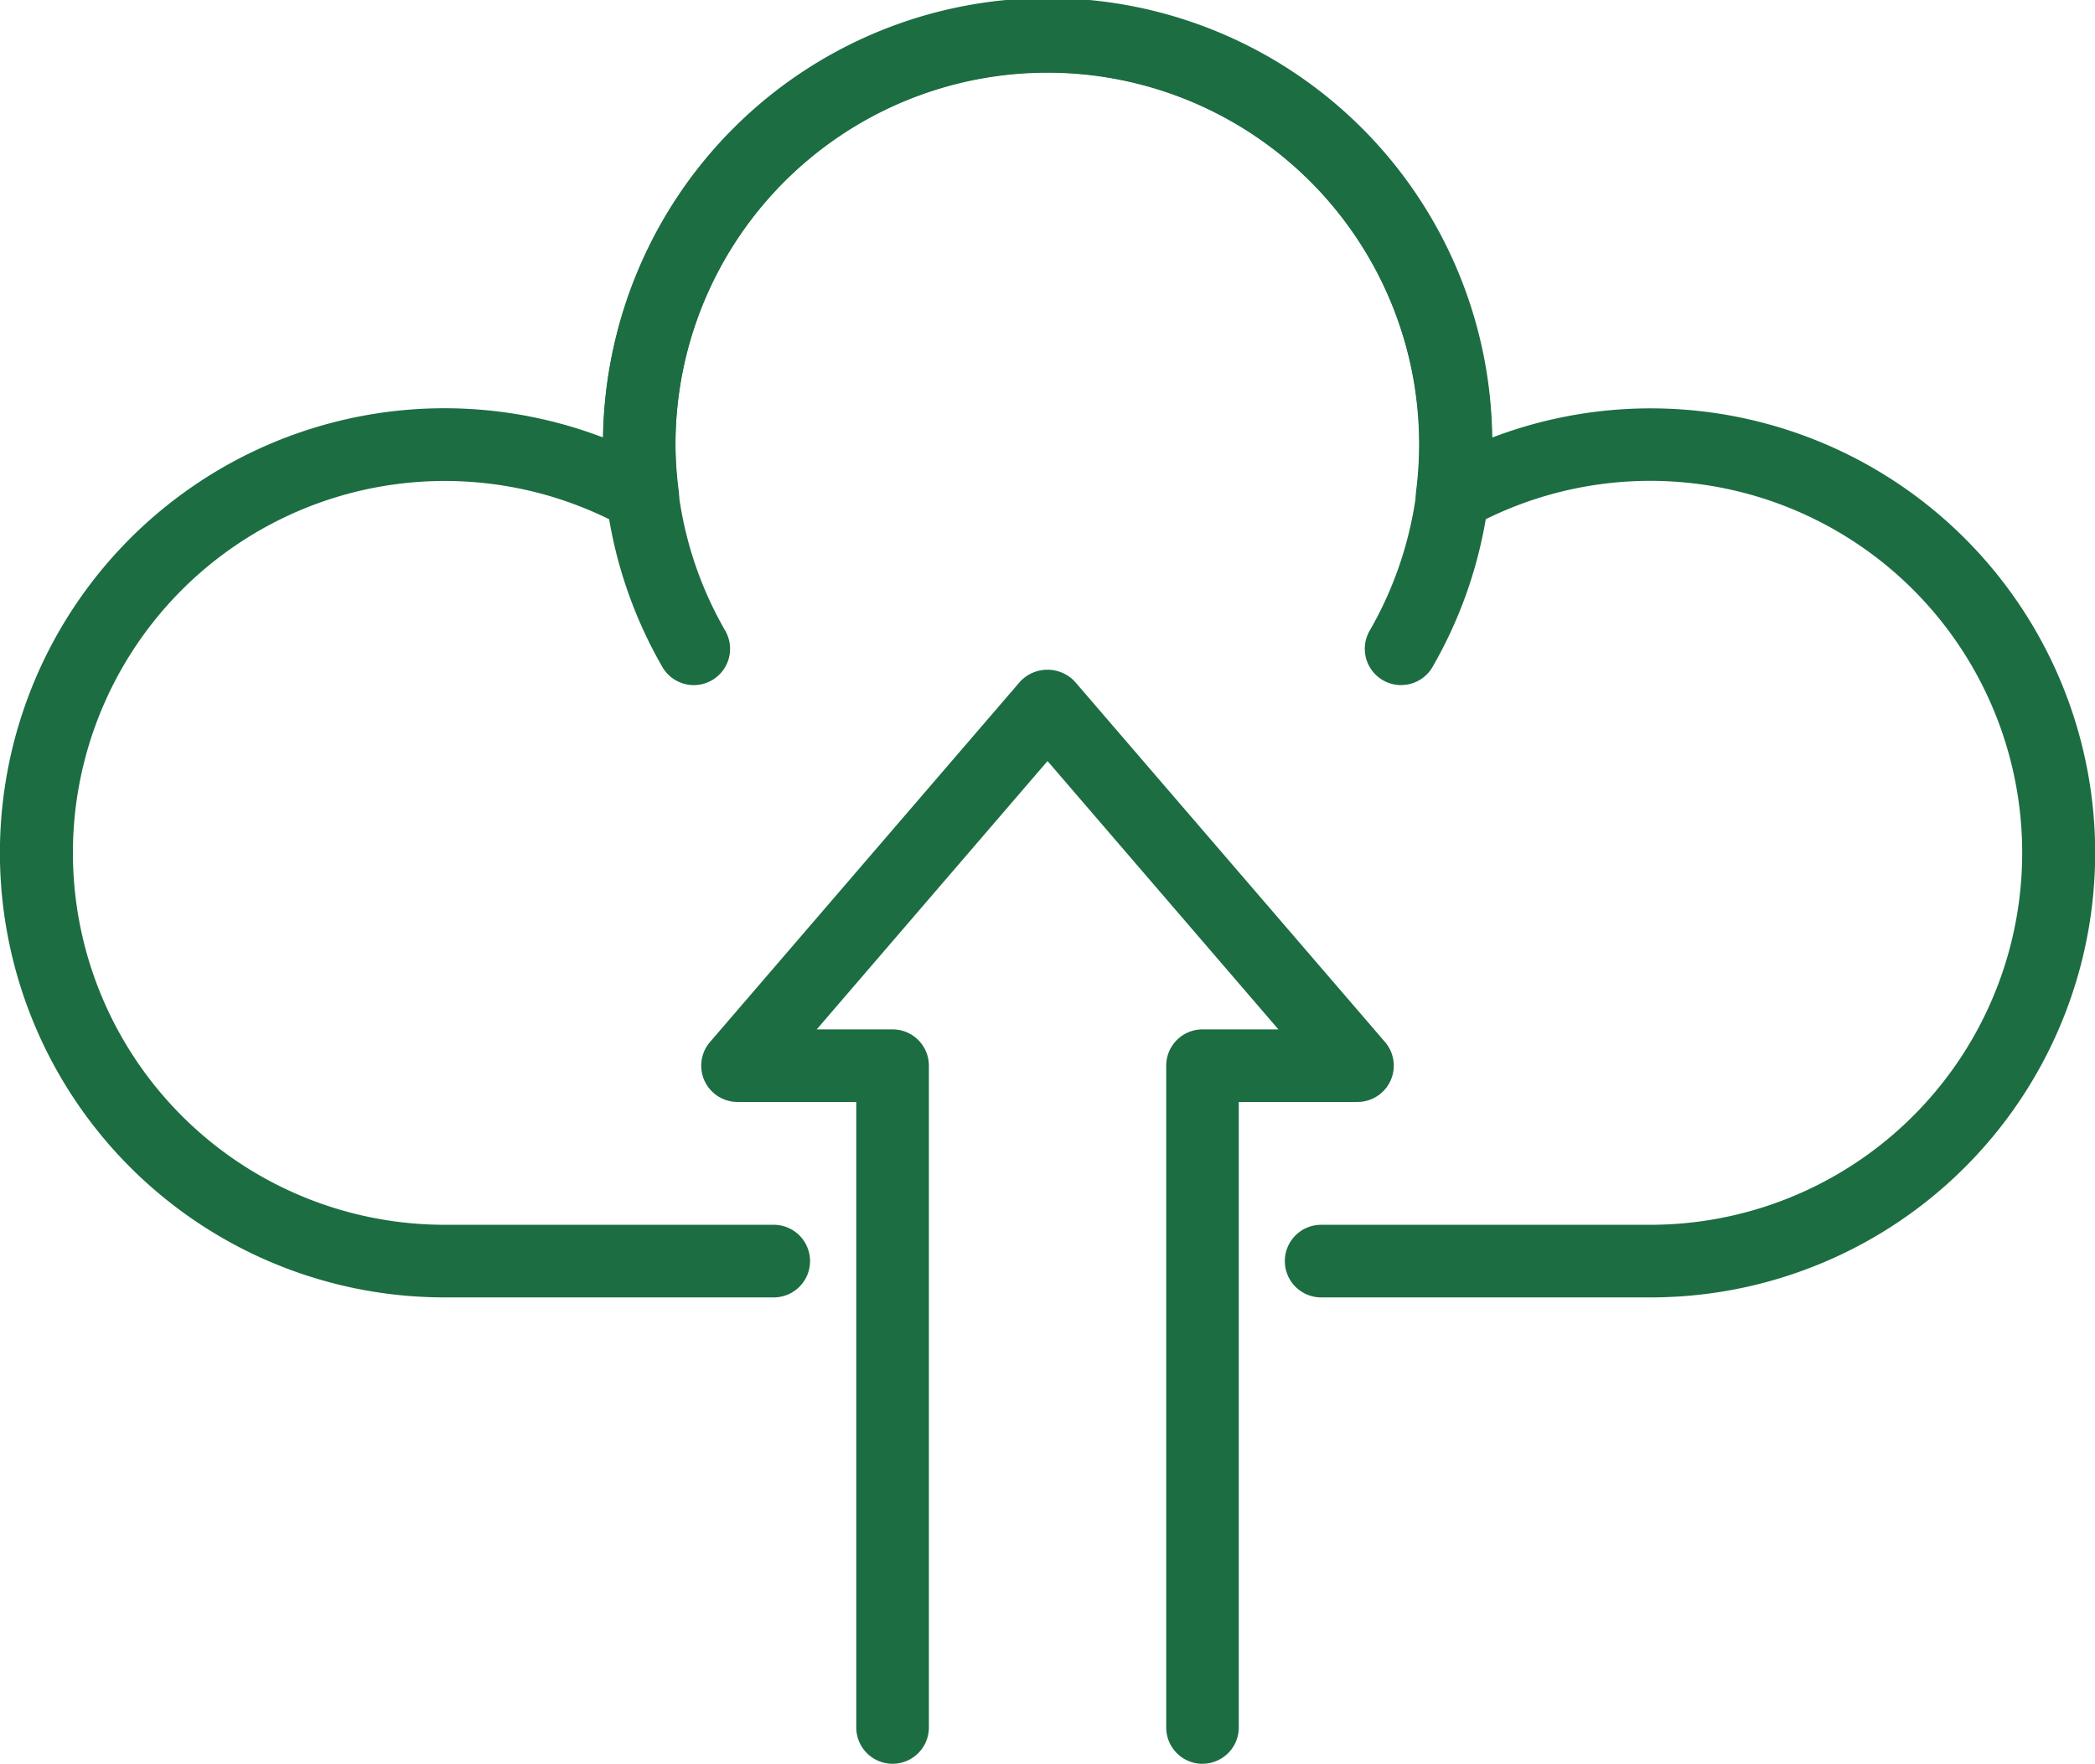 <svg id="Group_44" data-name="Group 44" xmlns="http://www.w3.org/2000/svg" xmlns:xlink="http://www.w3.org/1999/xlink" width="36.959" height="31.115" viewBox="0 0 36.959 31.115">
  <defs>
    <clipPath id="clip-path">
      <rect id="Rectangle_188" data-name="Rectangle 188" width="36.959" height="31.115" fill="#1c6d42"/>
    </clipPath>
  </defs>
  <g id="Group_43" data-name="Group 43" transform="translate(0 0)" clip-path="url(#clip-path)">
    <path id="Path_143" data-name="Path 143" d="M29.117,22.888H23.307a.64.64,0,1,1,0-1.281h5.809a6.562,6.562,0,1,0-3.187-12.3.641.641,0,0,1-.947-.639,6.559,6.559,0,1,0-13.065-.829,6.478,6.478,0,0,0,.058.829.641.641,0,0,1-.948.639,6.561,6.561,0,1,0-3.186,12.3h5.809a.64.64,0,0,1,0,1.281H7.842a7.843,7.843,0,1,1,2.8-15.169,7.842,7.842,0,0,1,15.683,0,7.842,7.842,0,1,1,2.8,15.169" transform="translate(0 0)" fill="#1c6d42"/>
    <path id="Path_144" data-name="Path 144" d="M24.147,12.086a.64.64,0,0,1-.554-.96,6.563,6.563,0,1,0-11.369,0,.64.64,0,0,1-1.109.64,7.843,7.843,0,1,1,13.587,0,.639.639,0,0,1-.555.319" transform="translate(0.57 0)" fill="#1c6d42"/>
    <path id="Path_145" data-name="Path 145" d="M20.551,30.482a.64.64,0,0,1-.64-.64V18.165a.64.64,0,0,1,.64-.639H21.89l-4.073-4.734-4.072,4.734h1.339a.64.64,0,0,1,.64.639V29.841a.64.64,0,0,1-1.281,0V18.806H12.348a.64.64,0,0,1-.485-1.058l5.468-6.355a.66.66,0,0,1,.97,0l5.469,6.355a.64.64,0,0,1-.485,1.058H21.191V29.841a.64.64,0,0,1-.64.64" transform="translate(0.663 0.634)" fill="#1c6d42"/>
  </g>
</svg>
